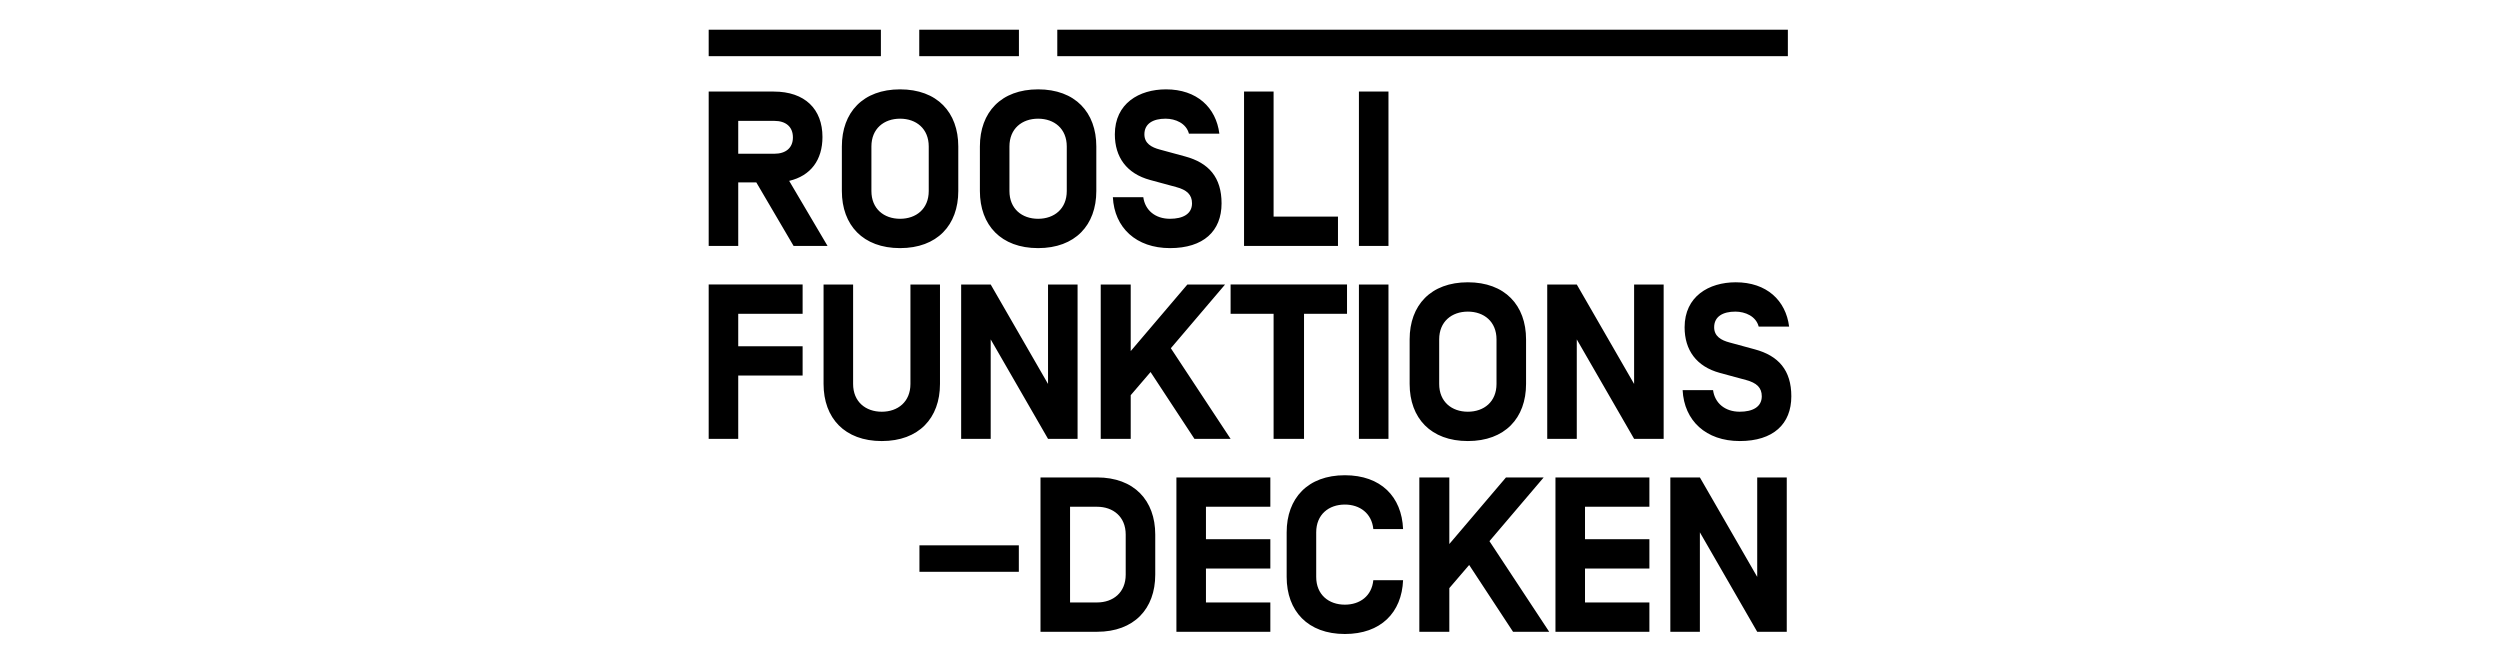 <?xml version="1.0" encoding="UTF-8"?>
<svg xmlns="http://www.w3.org/2000/svg" version="1.1" viewBox="0 0 566.9 150.5">
  <!-- Generator: Adobe Illustrator 28.6.0, SVG Export Plug-In . SVG Version: 1.2.0 Build 709)  -->
  <g>
    <g id="Ebene_1">
      <g>
        <path d="M405.165,108.263h-6.7v22.55l-13-22.55h-6.7v35h6.7v-22.55l13,22.55h6.7v-35ZM359.416,114.912h14.6v-6.65h-21.3v35h21.3v-6.65h-14.6v-7.7h14.6v-6.65h-14.6v-7.35ZM328.648,133.362l4.5-5.25,9.95,15.15h8.2l-13.55-20.55,12.3-14.45h-8.55l-12.85,15.1v-15.1h-6.8v35h6.8v-9.9h0ZM311.413,131.563c-.35,3.6-3.05,5.55-6.45,5.55-3.65,0-6.5-2.25-6.5-6.3v-10.1c0-4.05,2.85-6.3,6.5-6.3,3.4,0,6.1,2,6.45,5.55h6.75c-.3-7.35-5.05-12.2-13.2-12.2-8.4,0-13.2,5.2-13.2,12.95v10.1c0,7.75,4.8,12.95,13.2,12.95,8.15,0,12.9-4.85,13.2-12.2h-6.75ZM273.463,114.912h14.6v-6.65h-21.3v35h21.3v-6.65h-14.6v-7.7h14.6v-6.65h-14.6v-7.35ZM255.264,130.313c0,4.05-2.85,6.3-6.5,6.3h-6.12v-21.7h6.12c3.65,0,6.5,2.25,6.5,6.3v9.1ZM248.764,143.263c8.4,0,13.2-5.2,13.2-12.95v-9.1c0-7.75-4.8-12.95-13.2-12.95h-12.82v35h12.82ZM208.492,129.662h22.54v-6h-22.54v6Z"/>
        <path d="M394.5,100.013c7.6,0,11.7-3.85,11.7-10.15,0-5.9-2.9-9.2-8.3-10.65l-5.7-1.55c-1.9-.5-3.5-1.4-3.5-3.45,0-2.45,2-3.55,4.8-3.55,2.25,0,4.7,1.05,5.3,3.4h6.9c-.75-5.95-5.1-10.05-12.1-10.05-6.1,0-11.6,3.2-11.6,10.2,0,5.15,2.65,8.9,8,10.35l5.9,1.6c2.45.65,3.6,1.75,3.6,3.7,0,2.4-2.05,3.5-5,3.5-3.35,0-5.65-1.95-6.05-4.9h-6.9c.35,6.95,5.3,11.55,12.95,11.55M377.25,64.513h-6.7v22.55l-13-22.55h-6.7v35h6.7v-22.55l13,22.55h6.7v-35ZM339.349,87.062c0,4.05-2.85,6.3-6.5,6.3s-6.5-2.25-6.5-6.3v-10.1c0-4.05,2.85-6.3,6.5-6.3s6.5,2.25,6.5,6.3v10.1ZM346.049,87.062v-10.1c0-7.75-4.8-12.95-13.2-12.95s-13.2,5.2-13.2,12.95v10.1c0,7.75,4.8,12.95,13.2,12.95,8.4 0,13.2-5.2,13.2-12.95M314.849,64.513h-6.7v35h6.7v-35ZM305.45,71.162v-6.65h-26.4v6.65h9.75v28.35h6.9v-28.35h9.75ZM256.401,89.613l4.5-5.25,9.95,15.15h8.2l-13.55-20.55,12.3-14.45h-8.55l-12.85,15.1v-15.1h-6.8v35h6.8v-9.9ZM244.351,64.513h-6.7v22.55l-13-22.55h-6.7v35h6.7v-22.55l13,22.55h6.7v-35ZM206.451,64.513v22.55c0,4.05-2.85,6.3-6.5,6.3s-6.5-2.25-6.5-6.3v-22.55h-6.7v22.55c0,7.75,4.8,12.95,13.2,12.95s13.2-5.2,13.2-12.95v-22.55h-6.7ZM167.401,71.162h14.6v-6.65h-21.3v35h6.7v-14.35h14.6v-6.65h-14.6v-7.35Z"/>
        <path d="M314.849,20.762h-6.7v35h6.7V20.762ZM288.799,20.762h-6.7v35h21.3v-6.65h-14.6v-28.35ZM265.301,56.263c7.6,0,11.7-3.85,11.7-10.15,0-5.9-2.9-9.2-8.3-10.65l-5.7-1.55c-1.9-.5-3.5-1.4-3.5-3.45,0-2.45,2-3.55,4.8-3.55,2.25,0,4.7,1.05,5.3,3.4h6.9c-.75-5.95-5.1-10.05-12.1-10.05-6.1,0-11.6,3.2-11.6,10.2,0,5.15,2.65,8.9,8,10.35l5.9,1.6c2.45.65,3.6,1.75,3.6,3.7,0,2.4-2.05,3.5-5,3.5-3.35,0-5.65-1.95-6.05-4.9h-6.9c.35,6.95,5.3,11.55,12.95,11.55M241.901,43.312c0,4.05-2.85,6.3-6.5,6.3s-6.5-2.25-6.5-6.3v-10.1c0-4.05,2.85-6.3,6.5-6.3s6.5,2.25,6.5,6.3v10.1ZM248.601,43.312v-10.1c0-7.75-4.8-12.95-13.2-12.95s-13.2,5.2-13.2,12.95v10.1c0,7.75,4.8,12.95,13.2,12.95s13.2-5.2,13.2-12.95M210.601,43.312c0,4.05-2.85,6.3-6.5,6.3s-6.5-2.25-6.5-6.3v-10.1c0-4.05,2.85-6.3,6.5-6.3s6.5,2.25,6.5,6.3v10.1ZM217.301,43.312v-10.1c0-7.75-4.8-12.95-13.2-12.95s-13.2,5.2-13.2,12.95v10.1c0,7.75,4.8,12.95,13.2,12.95s13.2-5.2,13.2-12.95M179.801,31.162c0,2.4-1.65,3.7-4.2,3.7h-8.2v-7.45h8.2c2.55,0,4.2,1.3,4.2,3.75M171.501,41.363l8.45,14.4h7.7l-8.7-14.75c4.9-1.15,7.55-4.75,7.55-9.95,0-6.3-3.95-10.3-11.05-10.3h-14.75v35h6.7v-14.4h4.1Z"/>
        <rect x="160.701" y="6.737" width="39.05" height="6"/>
        <rect x="208.451" y="6.737" width="22.601" height="6"/>
        <rect x="239.751" y="6.737" width="165.664" height="6"/>
      </g>
    </g>
  </g>
</svg>